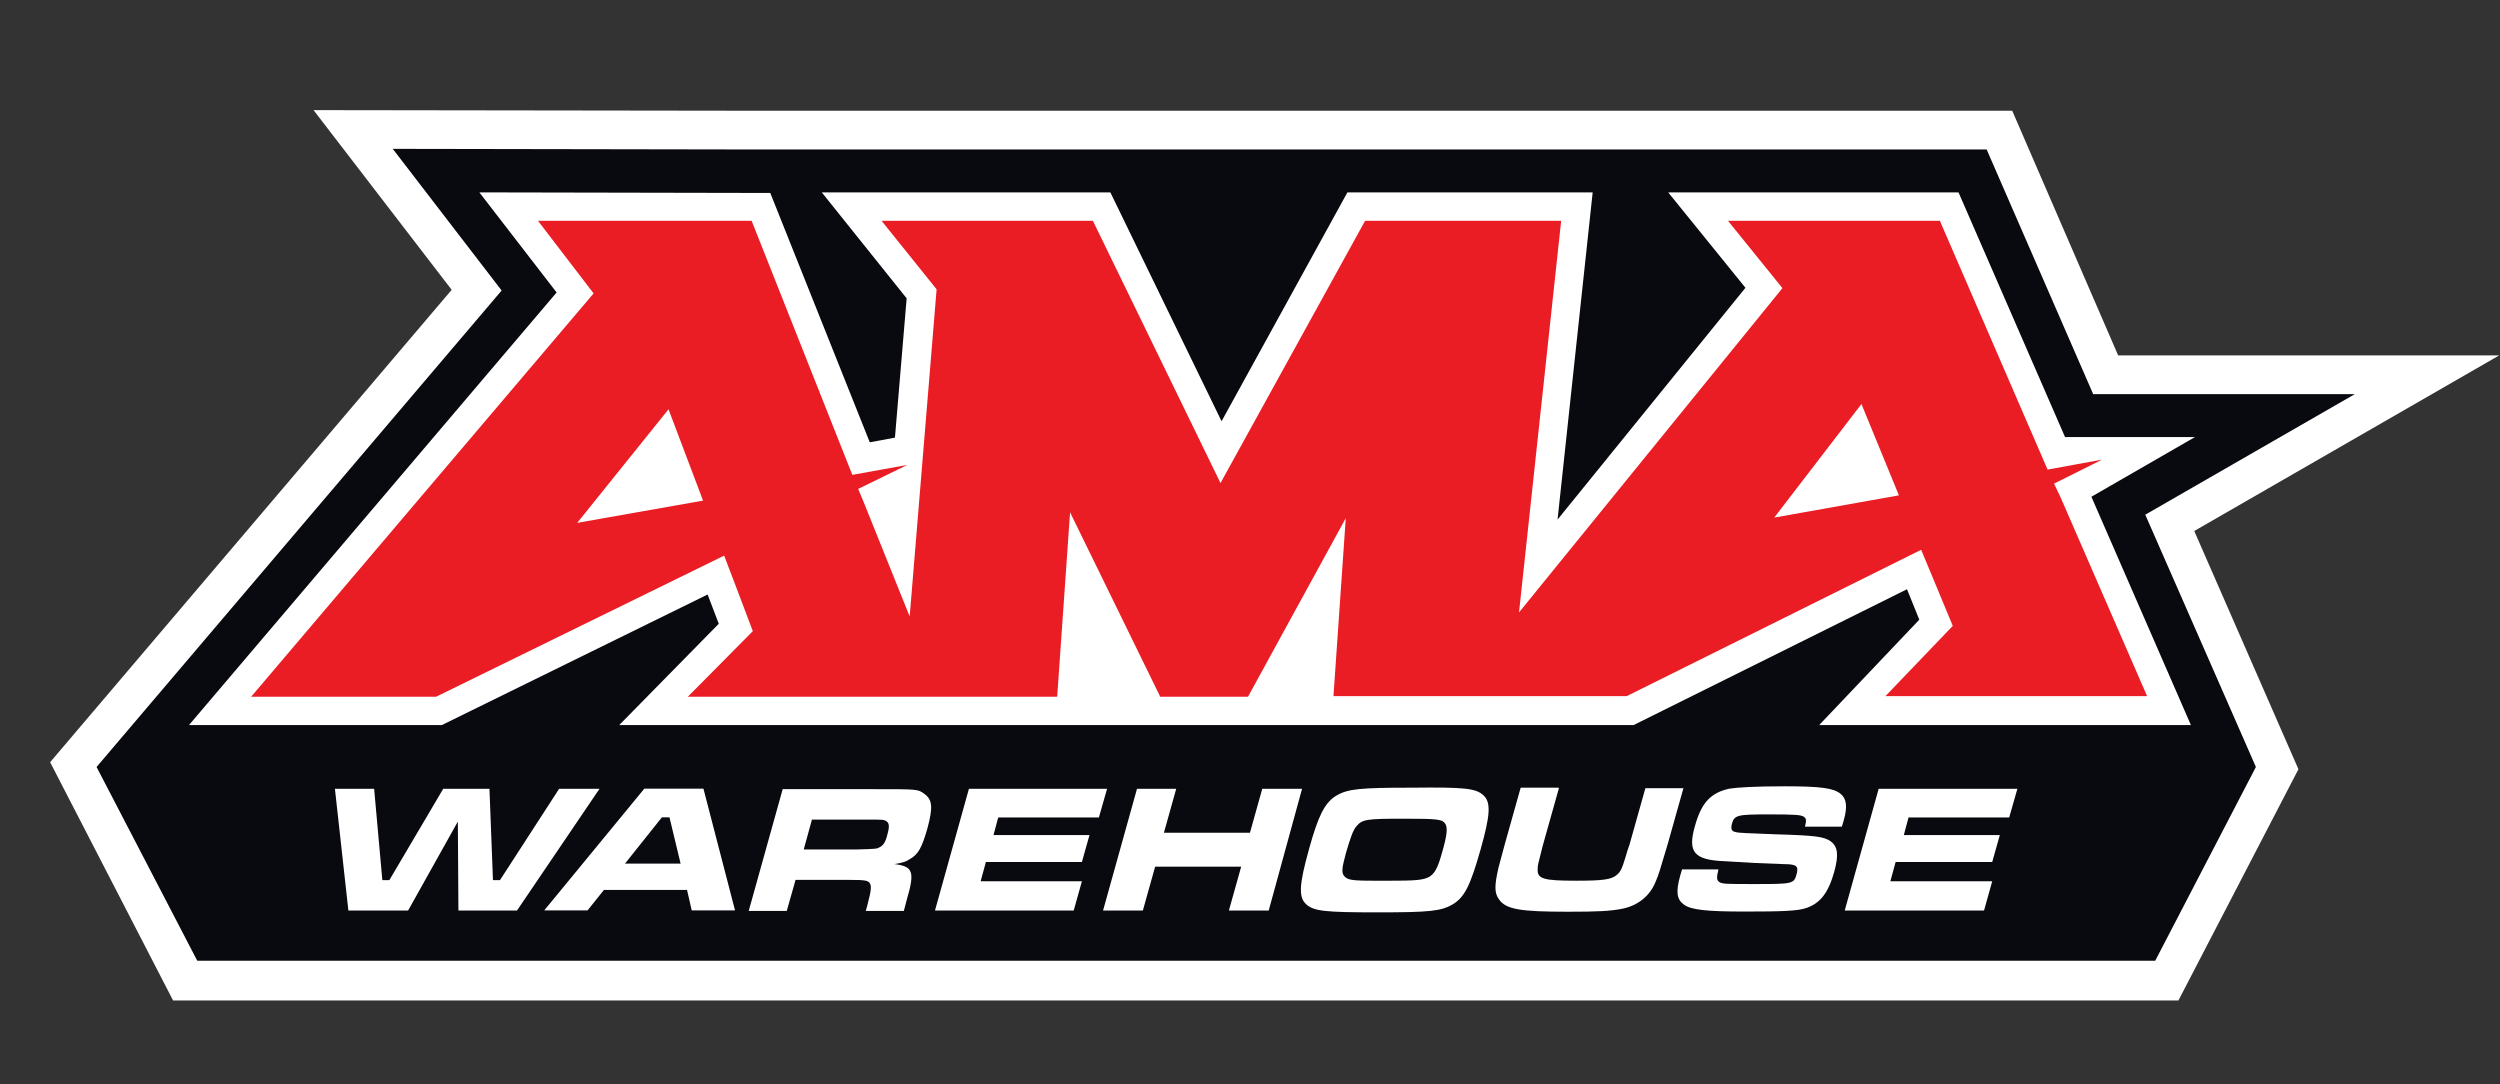 <?xml version="1.0" encoding="utf-8"?>
<!-- Generator: Adobe Illustrator 27.2.0, SVG Export Plug-In . SVG Version: 6.00 Build 0)  -->
<svg version="1.1"
	 id="svg2" xmlns:rdf="http://www.w3.org/1999/02/22-rdf-syntax-ns#" xmlns:svg="http://www.w3.org/2000/svg" xmlns:dc="http://purl.org/dc/elements/1.1/" xmlns:cc="http://creativecommons.org/ns#"
	 xmlns="http://www.w3.org/2000/svg" xmlns:xlink="http://www.w3.org/1999/xlink" x="0px" y="0px" viewBox="0 0 427.1 185.2"
	 style="enable-background:new 0 0 427.1 185.2;" xml:space="preserve">
<rect x="0" y="0" width="427.1" height="185.2" fill="#333333" stroke="none"/>
<style type="text/css">
	.st0{fill:#FFFFFF;}
	.st1{fill:#090A0F;}
	.st2{fill:#EA1D25;}
	.st3{fill:none;}
</style>
<g id="g12" transform="translate(57.865,115.914)">
	<path id="path14" class="st0" d="M19.3-66.4l-68.6,80.7L-28.3,55h342.6l20.5-39.5l-17.8-40.7l52.1-30v0H304L285.9-97L67.4-97
		l-71.7-0.1L19.3-66.4z"/>
</g>
<g id="g16" transform="translate(301.698,102.531)">
	<path id="path18" class="st1" d="M100.6-35.2H55.9L37.7-77l-214.1,0l-58.2-0.1l18.6,24.2l-69.2,81.4l0,0l17.2,33.1H66.5l17.2-33.1
		h0L64.8-14.6L100.6-35.2z"/>
</g>
<g id="g20" transform="translate(233.093,60.166)">
	<path id="path22" class="st0" d="M77.7,63.7l17.1-18l-2.1-5.2L46,63.7h-173.3l17-17.3l-1.9-5l-45.4,22.3h-43.2l62.8-73.9
		l-13.2-17.1l49.7,0.1l17,42.6l4.3-0.8l2-23.8l-14.5-18.1h49.3l19,39.1l21.5-39.1H39l-6,55.9L65.1-11L51.9-27.3h49.6l18.2,41.8h22.2
		l-17.7,10.2l17,39H77.7z"/>
</g>
<g id="g24" transform="translate(227.31,86.725)">
	<path id="path26" class="st2" d="M75.8,1.7l14.9-19.4l6.4,15.6L75.8,1.7z M-128.7,2.6l15.6-19.4l5.9,15.6L-128.7,2.6z M123.6-4.1
		l8.2-4.1l-9.3,1.7L104.1-49H67.9l9.3,11.5l-45,55.4L39.4-49H5.9L-18.8-4.2L-40.6-49h-36.1l9.4,11.7l-4.6,55.9l-7.8-19.4l-1-2.4
		l8.4-4.1l-9.4,1.7L-98.9-49l-36.5,0l9.5,12.4l-58.5,68.9h31.6l49.2-24.1l1.8,4.7l3.1,8.2l-11.1,11.2h63.1l2.2-31.5l15.4,31.5h15
		L2.6,1.8L0.5,32.2h50.1l50.3-25l2,4.8l3.4,8.2L94.8,32.2h44.7l-14.8-34L123.6-4.1z"/>
</g>
<g id="g28" transform="translate(47.918,51.961)">
	<path id="path30" class="st0" d="M16,82.8l1.4,15.6h1.2l9.2-15.6h7.9l0.6,15.6h1.2l10.1-15.6h6.9l-14.1,20.8h-10l-0.1-15.2
		l-8.5,15.2H11.6L9.3,82.8H16z"/>
</g>
<g id="g32" transform="translate(85.774,48.336)">
	<path id="path34" class="st0" d="M28.6,91.3h-1.3L21,99.2h9.5L28.6,91.3z M31.6,103.7H17.4l-2.8,3.5H7.2l17.1-20.8h10.1l5.4,20.8
		h-7.4L31.6,103.7z"/>
</g>
<rect y="18.9" class="st3" width="427.1" height="185.2"/>
<g id="g38">
	<g id="g44" transform="translate(109.912,44.22)">
		<path id="path46" class="st0" d="M36.6,100.9c3.3-0.1,3.3-0.1,3.8-0.4c0.6-0.3,1-0.9,1.3-2.2c0.4-1.4,0.3-2-0.3-2.3
			c-0.4-0.2-0.5-0.2-3.4-0.2h-9.2l-1.4,5.1H36.6z M23.8,90.6h15.7c7.4,0,7.4,0,8.5,0.8c1.4,1,1.5,2.3,0.5,6
			c-0.9,3.1-1.5,4.3-2.9,5.1c-0.7,0.5-1.4,0.7-2.7,0.9c3.2,0.4,3.5,1.3,2.1,6.1l-0.5,1.9H38l0.3-1.1c0.6-2.3,0.7-3.1,0.4-3.6
			c-0.3-0.5-0.8-0.6-3.5-0.6H26l-1.5,5.3h-6.5L23.8,90.6z"/>
	</g>
	<g id="g48" transform="translate(141.831,51.961)">
		<path id="path50" class="st0" d="M47.3,82.8l-1.4,4.9H28.7l-0.8,3h16.4l-1.3,4.6H26.6l-0.9,3.3H43l-1.4,5H17.9l5.8-20.8H47.3z"/>
	</g>
	<g id="g52" transform="translate(150.744,51.961)">
		<path id="path54" class="st0" d="M50.2,82.8l-2.1,7.5h14.7l2.1-7.5h6.8L66,103.6h-6.8l2.1-7.5H46.6l-2.1,7.5h-6.8l5.8-20.8H50.2z"
			/>
	</g>
	<g id="g56" transform="translate(173.83,47.167)">
		<path id="path58" class="st0" d="M57.9,94c-0.6,0.7-1,1.9-1.8,4.6c-0.7,2.6-0.8,3.4-0.2,4c0.7,0.7,1.7,0.7,7.1,0.7
			c5.2,0,6.3-0.1,7.4-0.7c0.9-0.6,1.4-1.5,2.1-4c0.9-3.1,1-4.3,0.6-5c-0.5-0.8-1.2-0.9-7.1-0.9C59.6,92.7,58.9,92.8,57.9,94
			 M79.6,88.7c1.3,1.2,1.2,3.3-0.5,9.3c-1.7,6-2.7,8.1-4.7,9.3c-2,1.2-4,1.4-12.9,1.4c-9,0-10.9-0.2-12.2-1.4
			c-1.3-1.2-1.2-3.3,0.5-9.4c1.6-5.8,2.7-7.9,4.6-9.1c2-1.2,4-1.4,13-1.4C76.4,87.3,78.3,87.5,79.6,88.7"/>
	</g>
	<g id="g60" transform="translate(199.695,51.961)">
		<path id="path62" class="st0" d="M66.6,82.8l-2.7,9.6c-0.8,3.3-0.9,3.3-0.9,4.1c-0.1,1.7,1,2,6.6,2c4.5,0,5.9-0.2,6.8-0.9
			c0.7-0.5,1-1.1,1.6-3.1c0.2-0.7,0.5-1.7,0.7-2.2l2.7-9.6h6.5l-2.7,9.6c-1.4,4.7-1.5,5.1-2.1,6.5c-1,2.4-3.1,4-5.7,4.5
			c-2,0.4-4.2,0.5-9.2,0.5c-8.2,0-10.6-0.4-11.8-2.1c-0.8-1.1-0.8-2.3-0.1-5.4c0.2-0.7,0.2-0.7,1.1-4.1l2.7-9.6H66.6z"/>
	</g>
	<g id="g64" transform="translate(220.161,41.531)">
		<path id="path66" class="st0" d="M73.4,107.1c-0.3,1.2-0.3,1.7,0.1,2c0.5,0.4,1.2,0.4,5.8,0.4c7,0,7,0,7.5-1.8
			c0.3-1.2,0-1.6-2.1-1.6l-5.1-0.2l-3.4-0.2l-1.7-0.1c-5.2-0.2-6.4-1.5-5.1-6c1.1-4,2.7-5.7,5.9-6.4c1.3-0.2,4.3-0.4,9.4-0.4
			c6.2,0,8.4,0.3,9.6,1.3c1,0.8,1.2,2.2,0.5,4.6c0,0.1-0.2,0.6-0.3,1h-6.3c0.3-1.2,0.2-1.4-0.2-1.7c-0.5-0.3-1.2-0.4-5.9-0.4
			c-5.5,0-6,0.1-6.4,1.7c-0.2,0.8,0,1.2,0.6,1.3c0.5,0.2,2.3,0.2,6.8,0.4c7,0.2,8.3,0.4,9.5,1.2c1.2,0.9,1.4,2.3,0.6,5.2
			c-1,3.6-2.4,5.4-4.8,6.2c-1.4,0.5-4.1,0.6-10.5,0.6c-6.6,0-9.2-0.3-10.4-1.2c-1.2-0.9-1.4-2.1-0.6-5l0.3-1H73.4z"/>
	</g>
	<g id="g68" transform="translate(258.45,51.961)">
		<path id="path70" class="st0" d="M86.2,82.8l-1.4,4.9H67.6l-0.8,3h16.4l-1.3,4.6H65.4l-0.9,3.3h17.4l-1.4,5H56.7l5.8-20.8H86.2z"
			/>
	</g>
</g>
</svg>